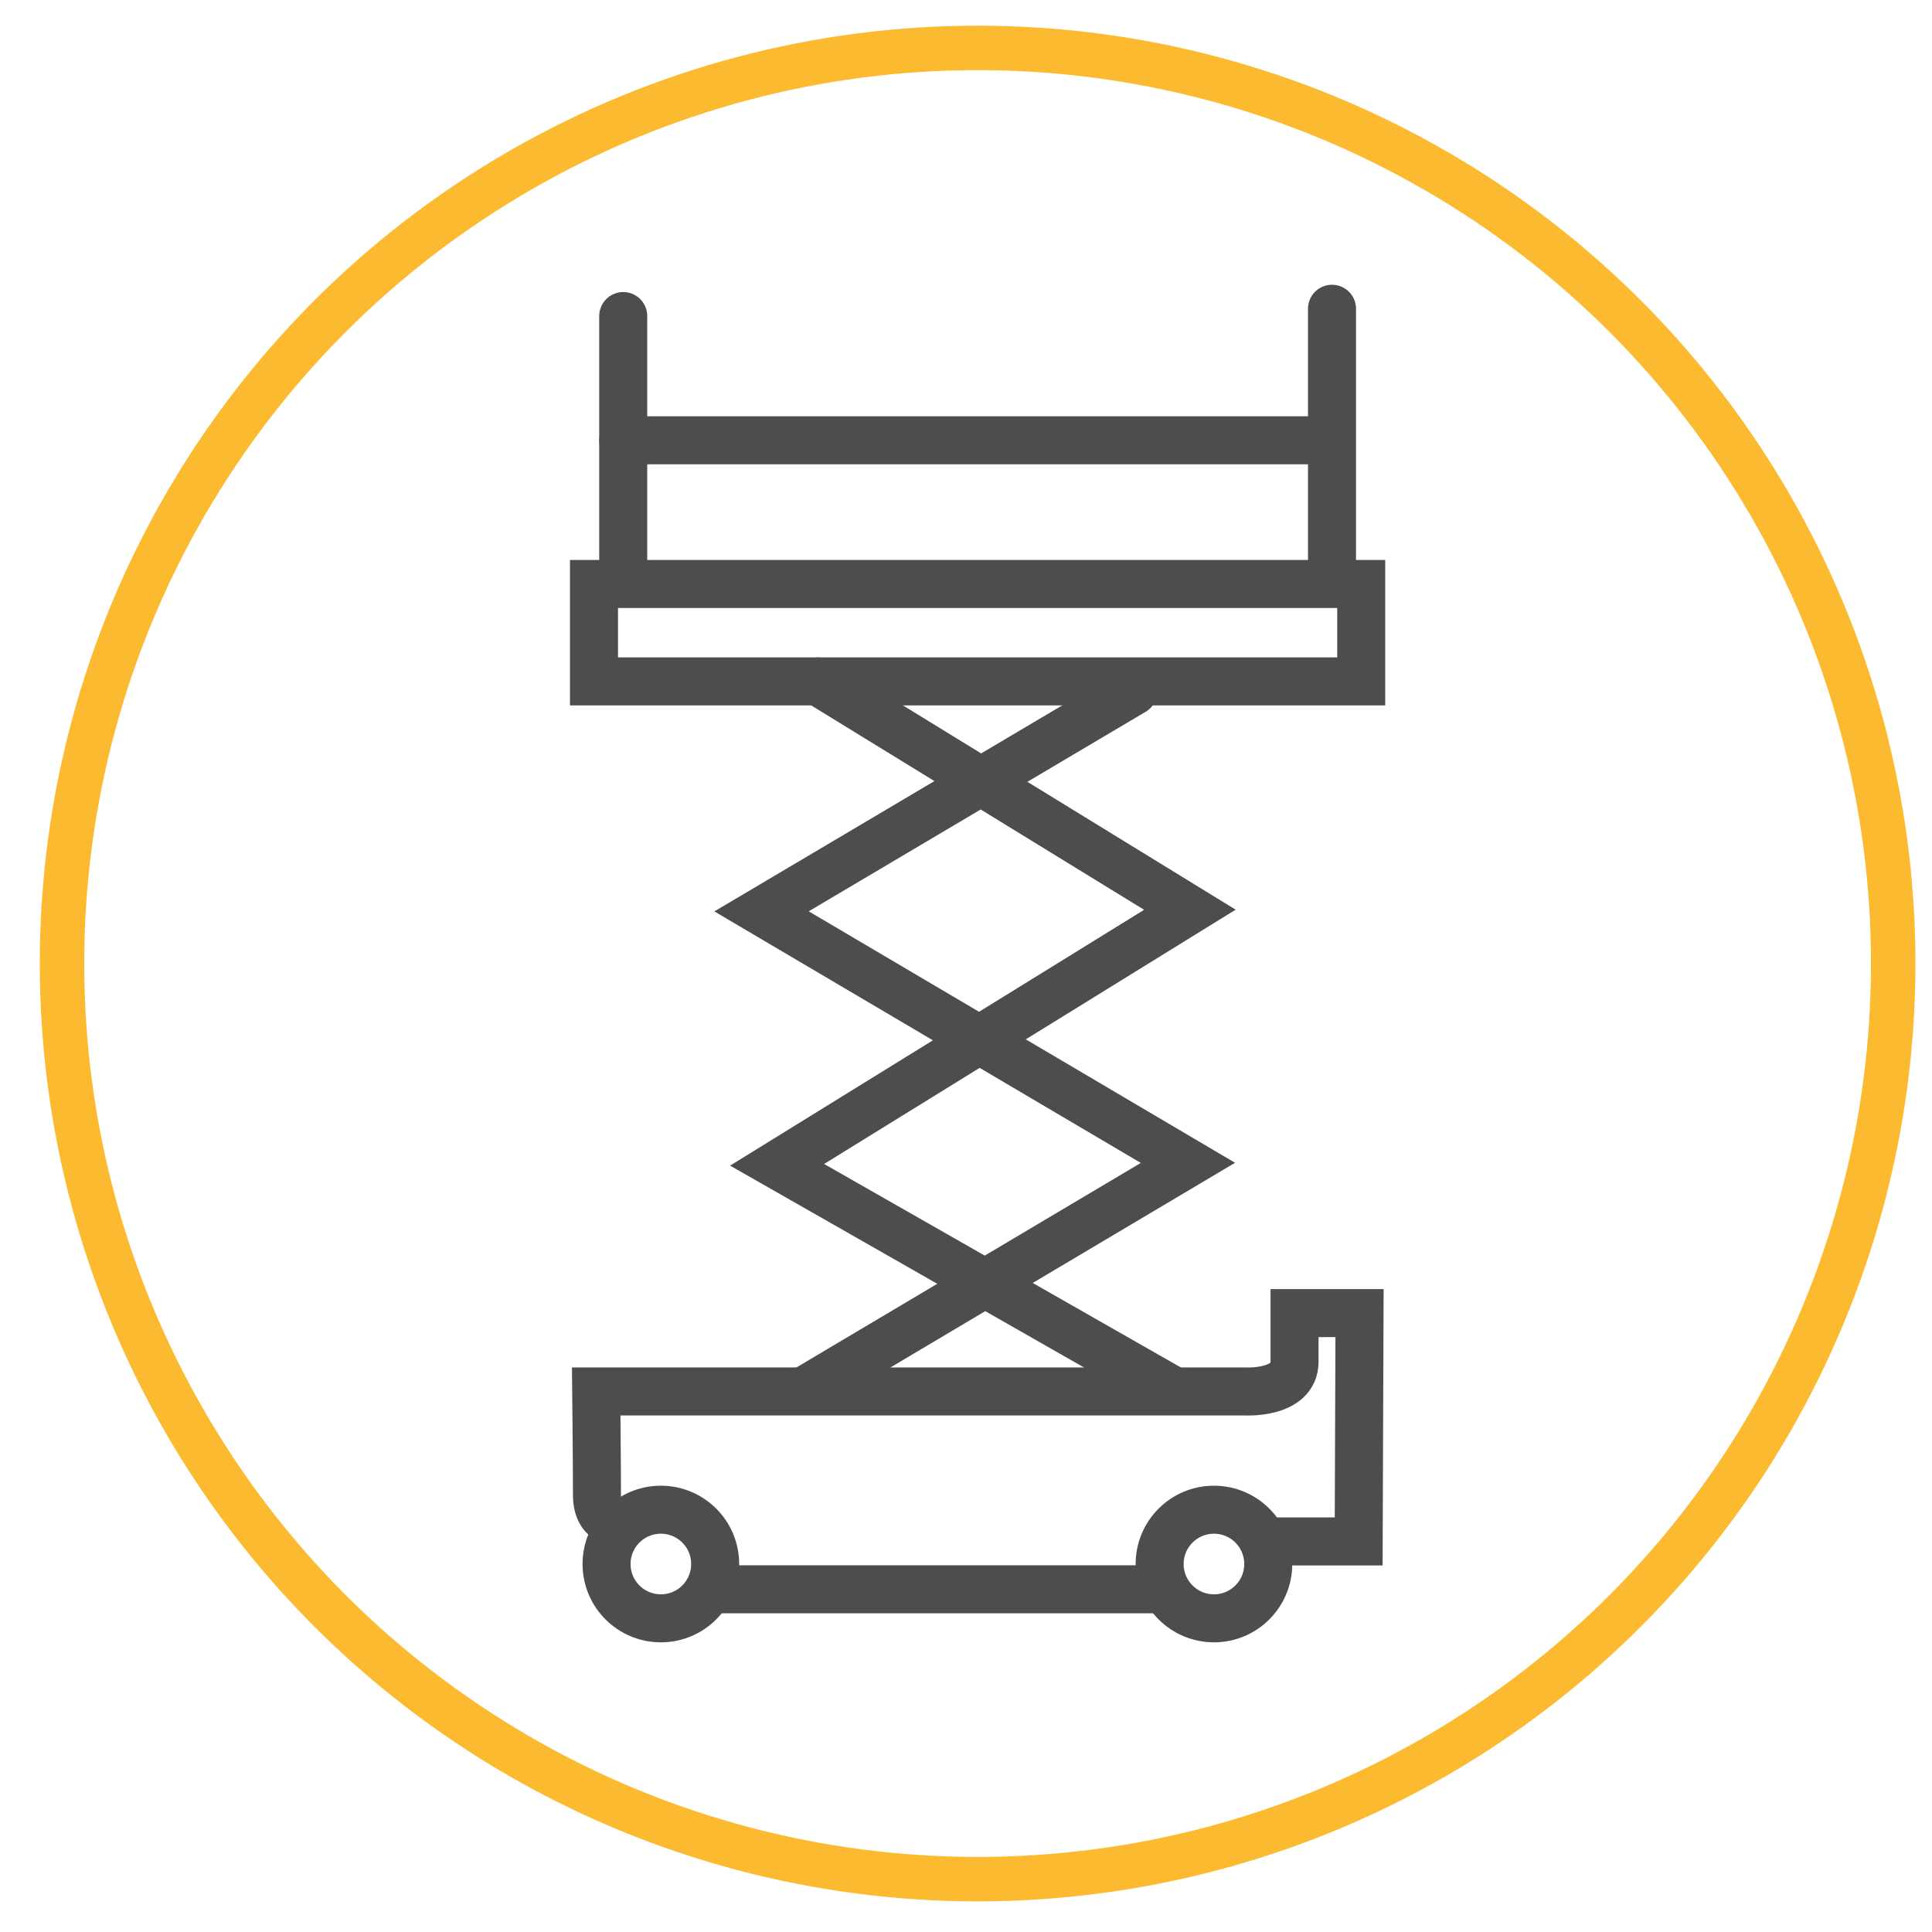 <?xml version="1.0" encoding="UTF-8"?><svg id="Layer_2" xmlns="http://www.w3.org/2000/svg" viewBox="0 0 1000 1000"><defs><style>.cls-1{stroke:#fcba30;stroke-width:23.01px;}.cls-1,.cls-2{fill:none;stroke-miterlimit:10;}.cls-2{stroke:#4d4d4d;stroke-linecap:round;stroke-width:24.85px;}</style></defs><circle class="cls-1" cx="506.01" cy="498.72" r="473.92"/><g><polygon class="cls-2" points="420.37 352.7 307.45 352.7 307.45 302.27 704.57 302.27 704.57 352.7 420.37 352.7"/><line class="cls-2" x1="322.58" y1="163.59" x2="322.58" y2="295.97"/><line class="cls-2" x1="689.44" y1="159.81" x2="689.44" y2="292.18"/><line class="cls-2" x1="322.58" y1="227.89" x2="688.18" y2="227.89"/><polyline class="cls-2" points="423.39 352.7 615.88 470.88 402.23 602.9 605.87 719.05"/><polyline class="cls-2" points="586.65 357.73 394.17 471.72 614.87 601.89 416.34 719.8"/><circle class="cls-2" cx="342.06" cy="809.53" r="28.11"/><circle class="cls-2" cx="628.34" cy="809.53" r="28.11"/><path class="cls-2" d="M323.04,787.97s-14.05,2.36-14.05-14.05-.39-53.7-.39-53.7h335.78s25.67,1.49,25.67-15.33v-25.23h33.64l-.44,118.17h-47.36"/><line class="cls-2" x1="368.2" y1="822.62" x2="597.91" y2="822.62"/></g></svg>